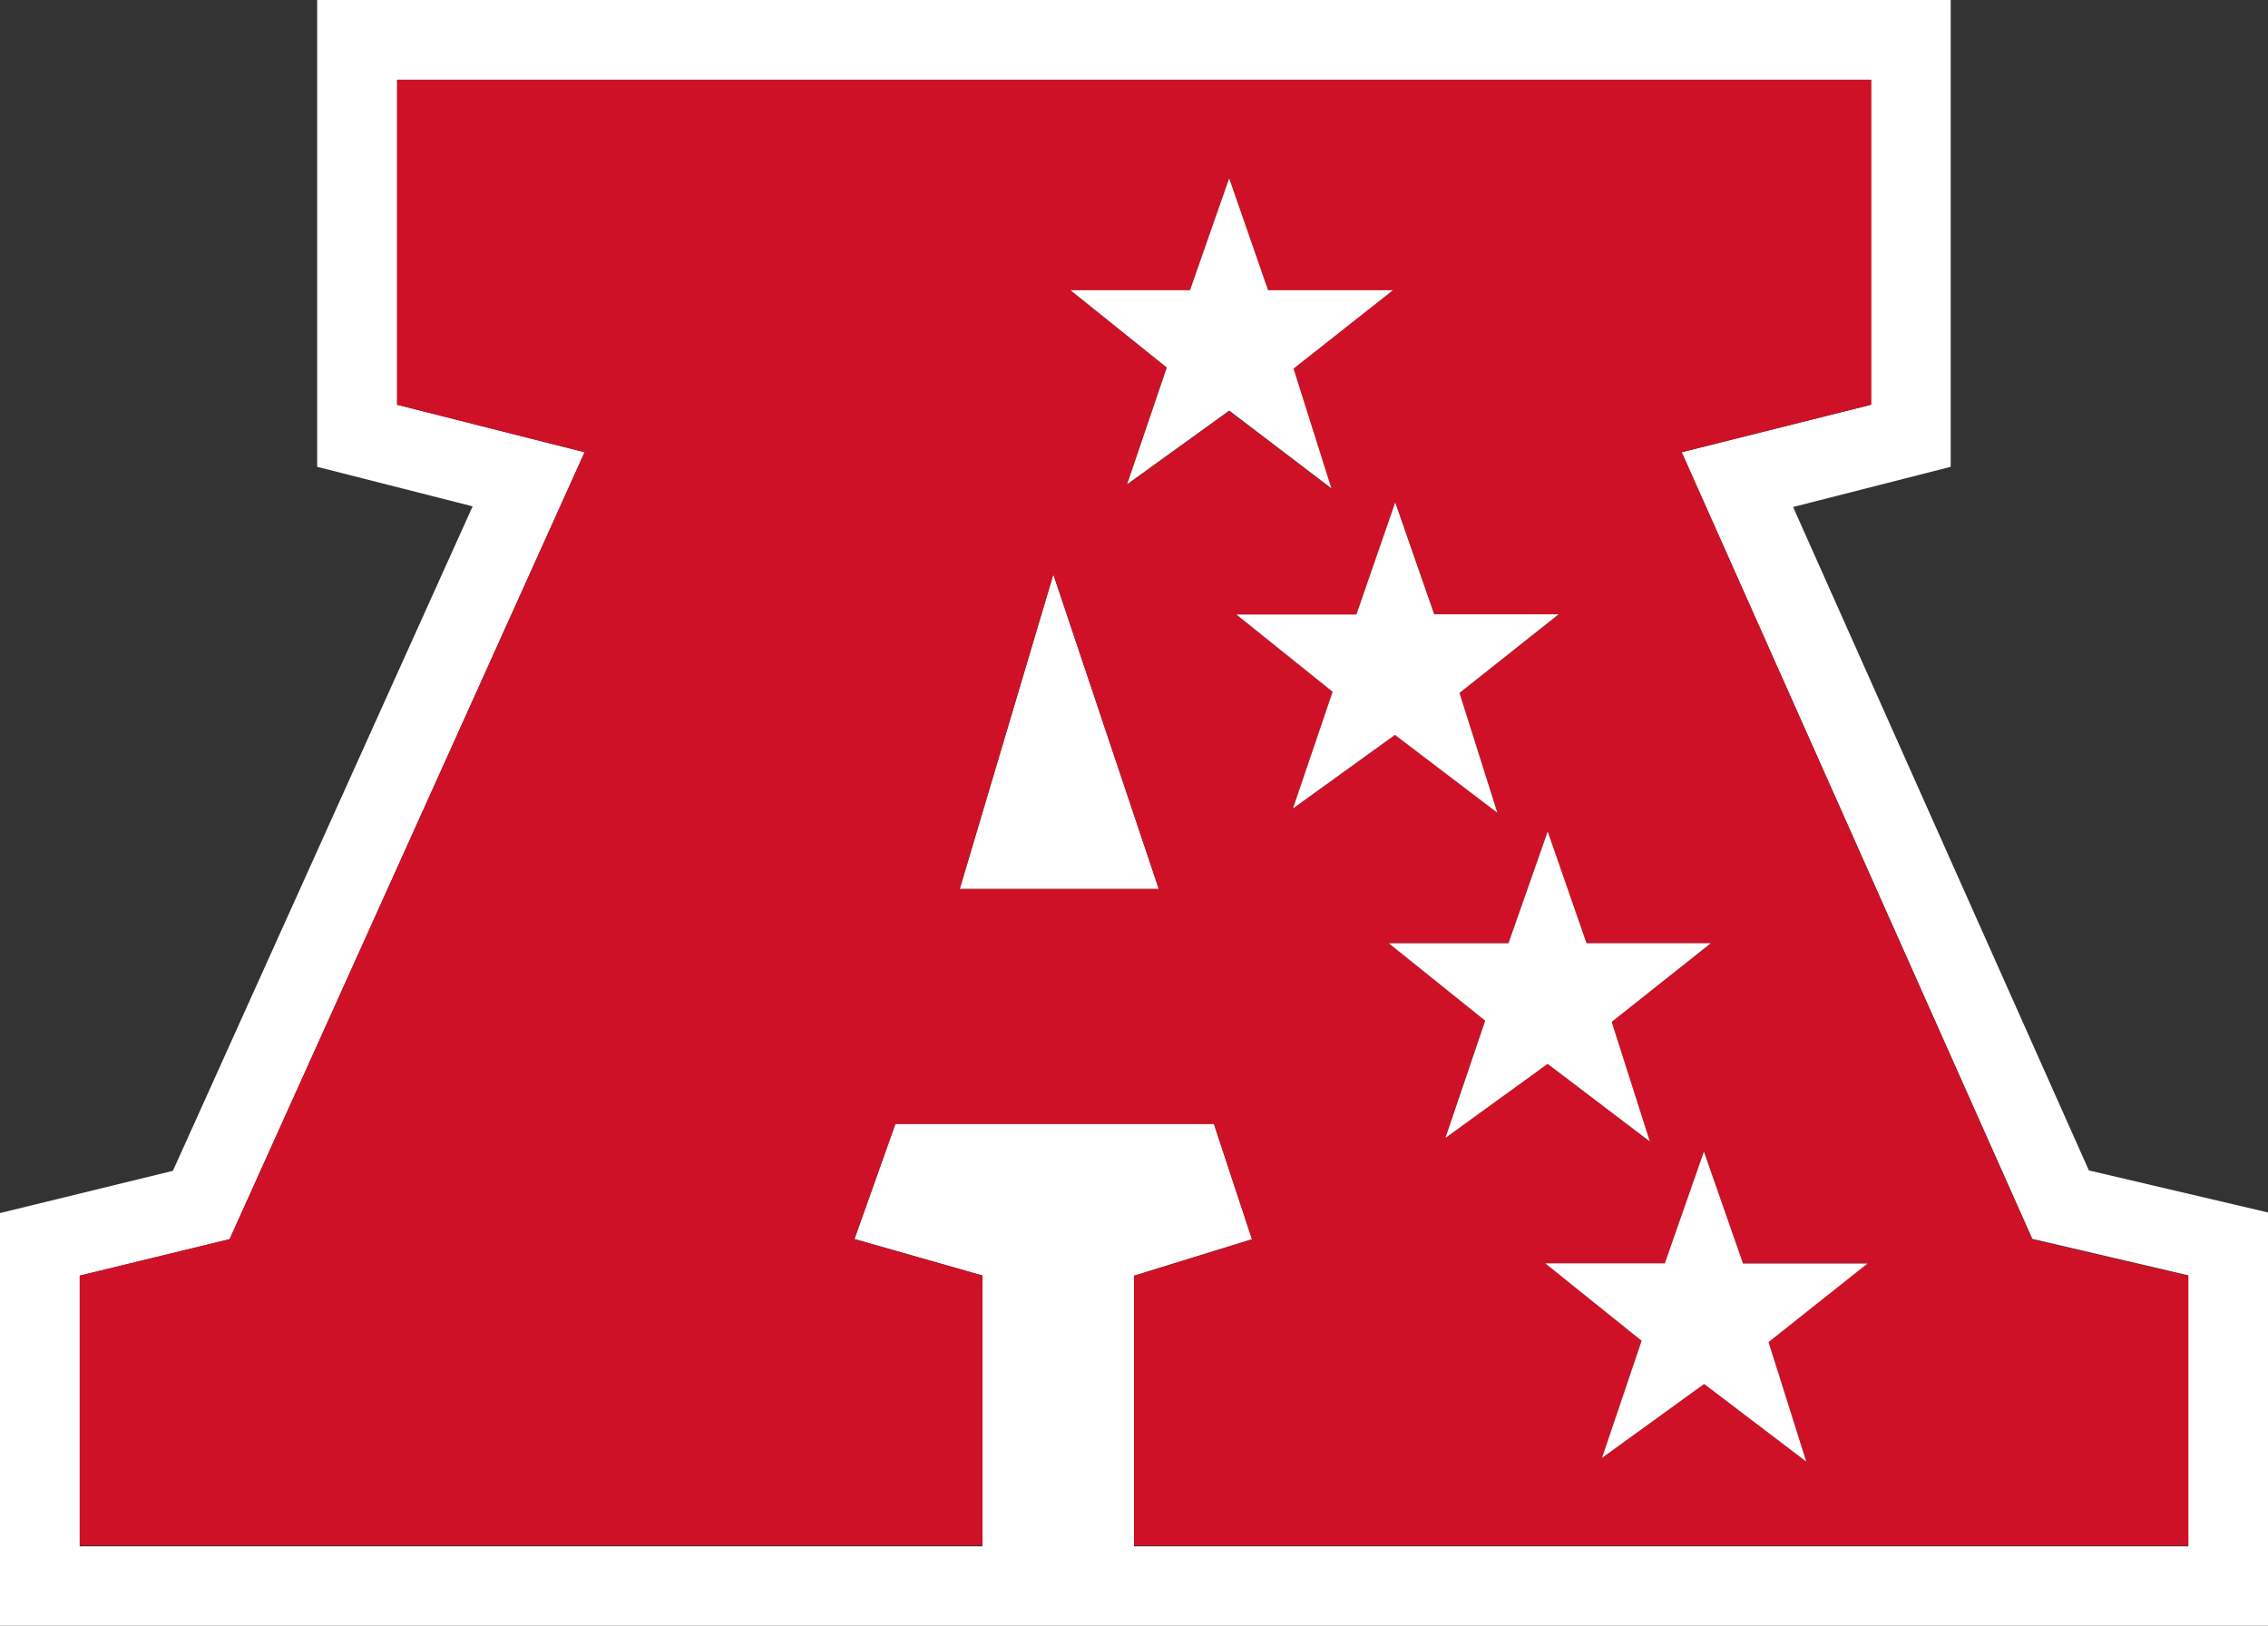 <svg xmlns="http://www.w3.org/2000/svg" viewBox="0 0 311 222.89"><rect x="0" y="0" width="311" height="222.89" fill="#333333" stroke="none"/><defs><style>.cls-1{fill:#fff;}.cls-2{fill:#ce1126;}</style></defs><title>afc</title><g id="Layer_2" data-name="Layer 2"><g id="Layer_1-2" data-name="Layer 1"><path class="cls-1" d="M131.6,121.88h27.3L144.44,78.75,131.6,121.88"/><path class="cls-1" d="M300.07,212H155.5V174.9l16.18-5-5.23-15.83H122.78l-5.61,15.8,17.54,5V212H10.93V174.9l20.55-5L80.16,62,54.45,55.49V10.94h202.1V55.5L230.6,62l48.08,107.85,21.39,5V212Zm-13.61-51.49-40.58-91L267.49,64V0h-224V64l21.32,5.42L23.71,160.52,0,166.31v56.58H311V166.23l-24.54-5.76"/><path class="cls-2" d="M247.69,200.38l-14-10.64-14,10.13,5.43-16.05L211.9,173.21h16.41l5.36-15.32L239,173.21h17.06L242.51,184l5.18,16.4Zm-57.24-71.06h16.39L212.23,114l5.32,15.33h17.08L221,140.09l5.2,16.4-14-10.64L198.2,156l5.45-16.07-13.2-10.6ZM169.54,84.25H186l5.36-15.33,5.34,15.33h17.07L200.14,95l5.18,16.39-14-10.64-14,10.1,5.43-16-13.2-10.59Zm-15-17.84,5.43-16L146.8,39.79h16.38l5.37-15.34,5.33,15.34H191L177.36,50.55,182.55,67l-14-10.64-14,10.1ZM131.6,121.88l12.84-43.13,14.46,43.13ZM230.6,62l26-6.53V10.93H54.46V55.49L80.17,62,31.49,169.88l-20.55,5v37H134.71v-37l-17.54-5,5.62-15.79h43.67l5.22,15.82-16.18,5v37H300.07v-37l-21.39-5L230.6,62"/><path class="cls-1" d="M177.36,50.55,191,39.79H173.88l-5.33-15.34-5.37,15.34H146.8L160,50.39l-5.44,16,14-10.1,14,10.65-5.19-16.41"/><path class="cls-1" d="M191.32,100.78l14,10.64L200.13,95l13.6-10.78H196.66l-5.34-15.33L186,84.25H169.54l13.2,10.59-5.44,16,14-10.1"/><path class="cls-1" d="M212.23,145.86l14,10.63L221,140.1l13.59-10.78H217.55L212.23,114l-5.38,15.33h-16.4l13.21,10.61L198.21,156l14-10.14"/><path class="cls-1" d="M239,173.21l-5.35-15.32-5.36,15.32H211.9l13.21,10.61-5.43,16.05,14-10.13,14,10.64L242.51,184l13.57-10.77H239"/></g></g></svg>